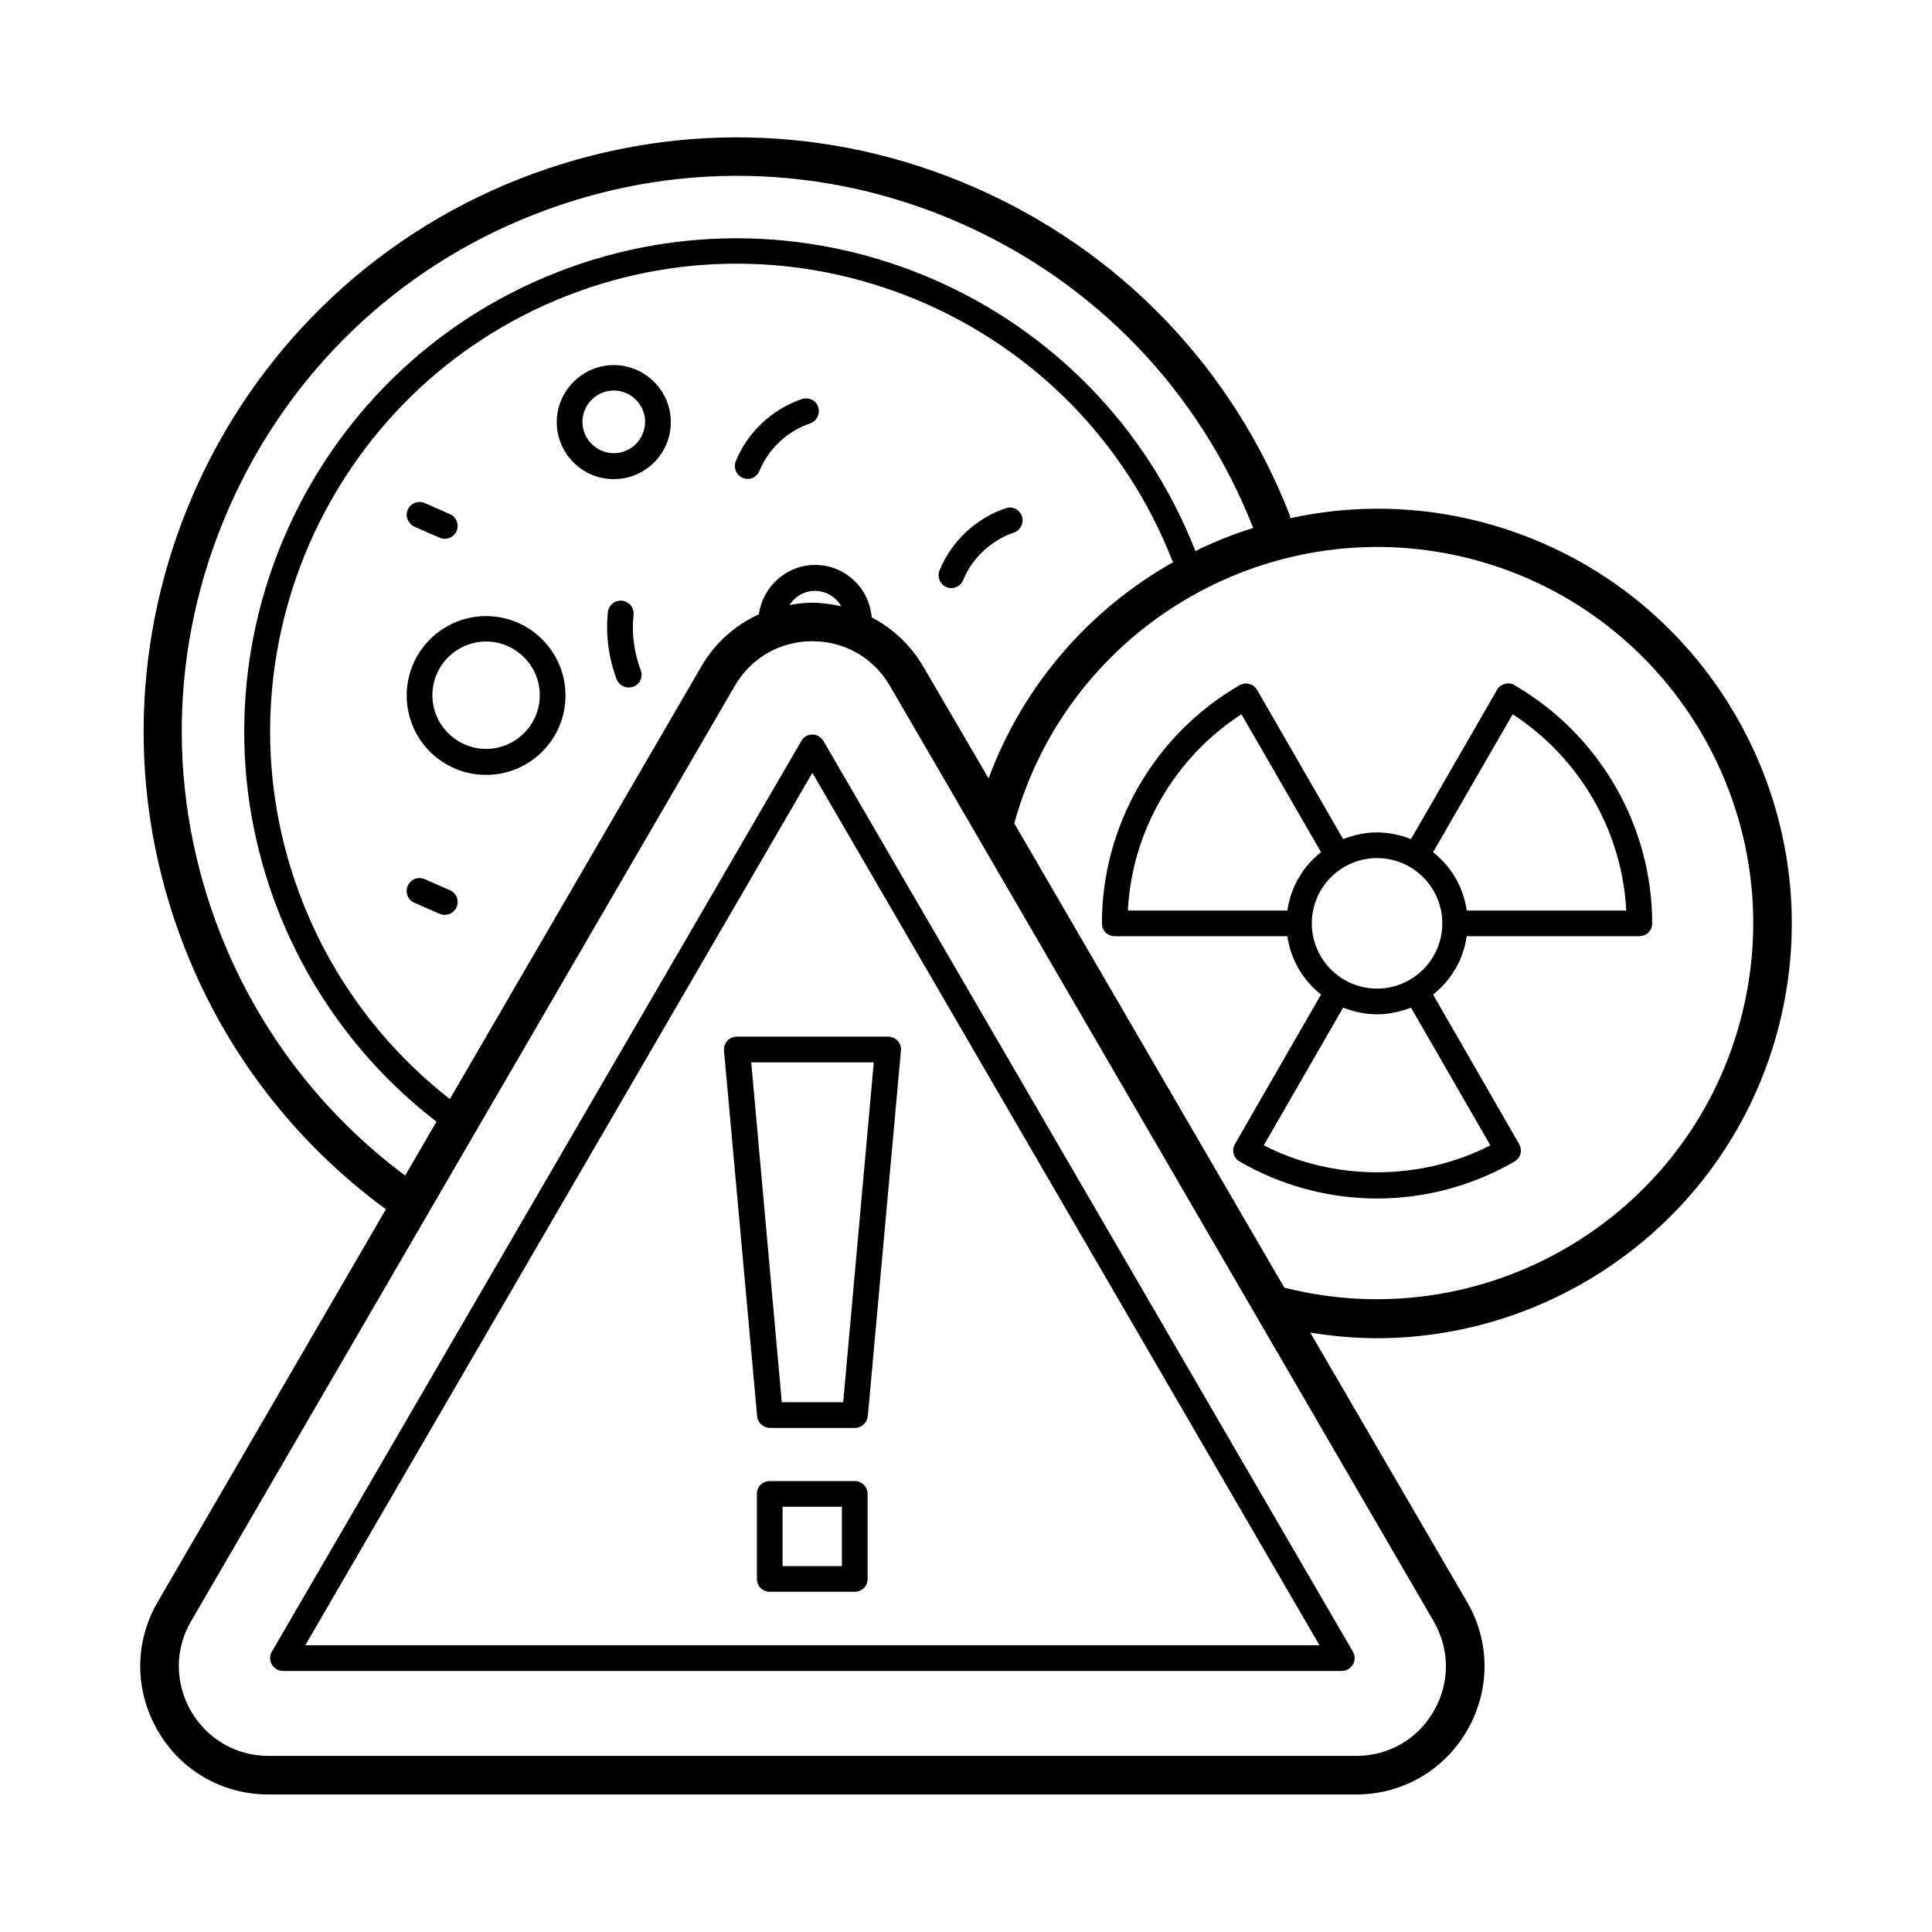 <?xml version="1.0" encoding="UTF-8"?>
<!-- Uploaded to: ICON Repo, www.iconrepo.com, Generator: ICON Repo Mixer Tools -->
<svg fill="#000000" width="800px" height="800px" version="1.1" viewBox="144 144 512 512" xmlns="http://www.w3.org/2000/svg">
 <g>
  <path d="m272.82 307.27c-11.574 0-21.039 9.395-21.039 21.039 0 11.641 9.395 21.039 21.039 21.039 11.641 0 21.039-9.395 21.039-21.039 0-11.645-9.465-21.039-21.039-21.039zm0 35.199c-7.828 0-14.23-6.398-14.23-14.23 0-7.828 6.398-14.23 14.23-14.23 7.828 0 14.23 6.398 14.23 14.23s-6.402 14.23-14.23 14.23z"/>
  <path d="m306.66 240.75c-8.305 0-15.113 6.809-15.113 15.113 0 8.305 6.738 15.113 15.113 15.113s15.113-6.809 15.113-15.113c0.004-8.305-6.805-15.113-15.113-15.113zm0 23.352c-4.562 0-8.305-3.746-8.305-8.305 0-4.562 3.746-8.305 8.305-8.305 4.562 0 8.305 3.746 8.305 8.305-0.066 4.629-3.742 8.305-8.305 8.305z"/>
  <path d="m311.9 306.93c0.203-1.84-1.156-3.539-3.062-3.746-1.906-0.137-3.539 1.156-3.746 3.062-0.613 5.992 0.203 12.117 2.316 17.77 0.543 1.363 1.84 2.18 3.199 2.18 0.41 0 0.816-0.066 1.227-0.203 1.77-0.68 2.656-2.656 1.973-4.356-1.77-4.699-2.449-9.738-1.906-14.707z"/>
  <path d="m410.55 278.68c-7.898 2.656-14.434 8.781-17.566 16.477-0.68 1.77 0.137 3.746 1.84 4.426 0.41 0.203 0.887 0.273 1.293 0.273 1.363 0 2.586-0.816 3.133-2.109 2.383-5.856 7.422-10.555 13.414-12.594 1.77-0.613 2.723-2.519 2.18-4.289-0.617-1.844-2.523-2.797-4.293-2.184z"/>
  <path d="m356.56 249.74c-7.898 2.656-14.434 8.781-17.566 16.477-0.68 1.77 0.137 3.746 1.84 4.426 0.41 0.203 0.887 0.273 1.293 0.273 1.363 0 2.586-0.816 3.133-2.109 2.383-5.856 7.422-10.555 13.414-12.594 1.77-0.613 2.723-2.519 2.18-4.289-0.551-1.777-2.457-2.731-4.293-2.184z"/>
  <path d="m263.22 379.91-6.672-2.926c-1.703-0.75-3.746 0-4.492 1.77-0.75 1.703 0 3.746 1.77 4.492l6.672 2.926c0.477 0.203 0.887 0.273 1.363 0.273 1.293 0 2.586-0.75 3.133-2.043 0.742-1.699-0.004-3.742-1.773-4.492z"/>
  <path d="m253.82 283.58 6.672 2.926c0.477 0.203 0.887 0.273 1.363 0.273 1.293 0 2.586-0.75 3.133-2.043 0.75-1.703 0-3.746-1.77-4.492l-6.672-2.926c-1.703-0.75-3.746 0-4.492 1.77-0.754 1.699 0.066 3.676 1.766 4.492z"/>
  <path d="m537.66 282.62c-17.496-4.766-35.129-4.902-51.742-1.293-0.066-0.34-0.066-0.68-0.203-1.02-15.32-39.078-45.004-69.852-83.469-86.668-38.469-16.82-81.223-17.637-120.37-2.32-80.746 31.727-120.64 123.16-88.914 203.91 10.895 27.844 29.344 51.676 53.309 69.238l-60.457 104.03c-6.195 10.621-6.195 23.352-0.066 34.043 6.129 10.688 17.156 17.02 29.48 17.02h288.12c12.324 0 23.352-6.398 29.48-17.02 6.129-10.688 6.129-23.422-0.066-34.043l-41.535-71.352c5.922 0.953 11.777 1.496 17.633 1.496 48.406 0 92.863-32.27 106.14-81.152 15.863-58.551-18.793-119.01-77.344-134.87zm-335.24 108.86c-14.367-36.559-13.617-76.523 2.109-112.54s44.527-63.793 81.02-78.09c36.559-14.367 76.594-13.617 112.54 2.109 35.949 15.727 63.656 44.457 78.023 80.949-5.242 1.633-10.348 3.676-15.32 6.129-26.207-67.062-102.12-100.15-169.18-73.871-67.062 26.281-100.15 102.26-73.871 169.25 8.715 22.125 23.215 41.461 41.938 55.828l-8.305 14.297c-21.922-16.34-38.875-38.398-48.953-64.066zm186.27-70.805c-3.336-5.719-8.102-10.145-13.684-13.07-0.613-7.762-7.082-13.891-14.977-13.891-7.625 0-13.891 5.719-14.91 13.07-6.262 2.859-11.641 7.559-15.25 13.82l-66.652 114.65c-17.43-13.617-30.977-31.66-39.078-52.355-24.918-63.52 6.469-135.55 69.988-160.47 63.52-24.918 135.55 6.469 160.47 69.988 0.066 0.203 0.203 0.34 0.34 0.543-21.992 12.391-39.691 32.34-48.953 57.324zm-21.715-16c-2.519-0.543-5.106-0.953-7.762-0.953-2.043 0-4.016 0.273-5.992 0.613 1.496-2.246 3.879-3.746 6.738-3.746 3.066 0 5.586 1.703 7.016 4.086zm157 292.75c-4.289 7.488-11.984 11.914-20.629 11.914h-288.12c-8.645 0-16.34-4.492-20.629-11.914-4.289-7.488-4.289-16.406 0.066-23.828l144.06-247.82c4.289-7.422 11.984-11.848 20.562-11.848s16.273 4.426 20.562 11.848l144.06 247.82c4.356 7.488 4.356 16.406 0.066 23.828zm81.152-182.66c-14.23 52.559-68.219 83.809-120.78 70.465l-71.555-123.03c14.57-52.832 69.238-84.082 122.21-69.785 53.105 14.438 84.559 69.309 70.125 122.35z"/>
  <path d="m545.36 325.59c-0.75-0.477-1.703-0.613-2.586-0.34-0.887 0.203-1.633 0.816-2.043 1.566l-22.809 39.555c-2.793-1.09-5.785-1.77-8.988-1.77-3.199 0-6.195 0.68-8.988 1.77l-22.809-39.555c-0.477-0.75-1.227-1.363-2.043-1.566-0.887-0.203-1.77-0.137-2.586 0.34-22.535 13.004-36.492 37.172-36.492 63.113 0 1.906 1.496 3.402 3.402 3.402h45.75c0.887 6.262 4.152 11.711 8.918 15.453l-22.809 39.625c-0.953 1.633-0.41 3.676 1.227 4.629 11.031 6.398 23.625 9.805 36.426 9.805s25.395-3.402 36.426-9.805c1.633-0.953 2.18-2.996 1.227-4.629l-22.809-39.625c4.766-3.746 8.035-9.191 8.918-15.453h45.75c1.906 0 3.402-1.496 3.402-3.402 0.008-25.875-13.949-50.043-36.484-63.113zm-72.371 7.691 21.105 36.559c-4.766 3.746-8.035 9.191-8.918 15.453l-42.281 0.004c1.09-21.105 12.391-40.508 30.094-52.016zm65.969 114.24c-18.52 9.531-41.531 9.531-60.047 0l21.039-36.492c2.793 1.09 5.785 1.77 8.988 1.77 3.199 0 6.195-0.68 8.988-1.77zm-30.023-41.531c-9.531 0-17.293-7.762-17.293-17.293s7.762-17.293 17.293-17.293 17.293 7.762 17.293 17.293-7.762 17.293-17.293 17.293zm23.762-20.695c-0.887-6.262-4.152-11.711-8.918-15.453l21.105-36.559c17.77 11.574 29.004 30.977 30.094 52.016z"/>
  <path d="m359.29 338.66c-1.227 0-2.316 0.613-2.926 1.703l-140.32 241.35c-0.613 1.02-0.613 2.383 0 3.402 0.613 1.02 1.703 1.703 2.926 1.703h280.64c1.227 0 2.316-0.68 2.926-1.703 0.613-1.09 0.613-2.383 0-3.402l-140.32-241.35c-0.609-1.023-1.699-1.703-2.926-1.703zm-134.39 241.35 134.39-231.21 134.39 231.21z"/>
  <path d="m336.75 419.81c-0.613 0.68-0.953 1.633-0.887 2.586l8.781 96.883c0.137 1.77 1.633 3.133 3.402 3.133h22.535c1.77 0 3.199-1.363 3.402-3.133l8.781-96.883c0.066-0.953-0.203-1.906-0.887-2.586-0.613-0.68-1.566-1.09-2.519-1.09h-40.031c-1.012 0.004-1.965 0.41-2.578 1.09zm38.809 5.723-8.102 90.074h-16.273l-8.102-90.074z"/>
  <path d="m370.52 536.5h-22.535c-1.906 0-3.402 1.496-3.402 3.402v22.535c0 1.906 1.496 3.402 3.402 3.402h22.535c1.906 0 3.402-1.496 3.402-3.402v-22.535c0-1.836-1.496-3.402-3.402-3.402zm-3.406 22.535h-15.727v-15.727h15.727z"/>
 </g>
</svg>